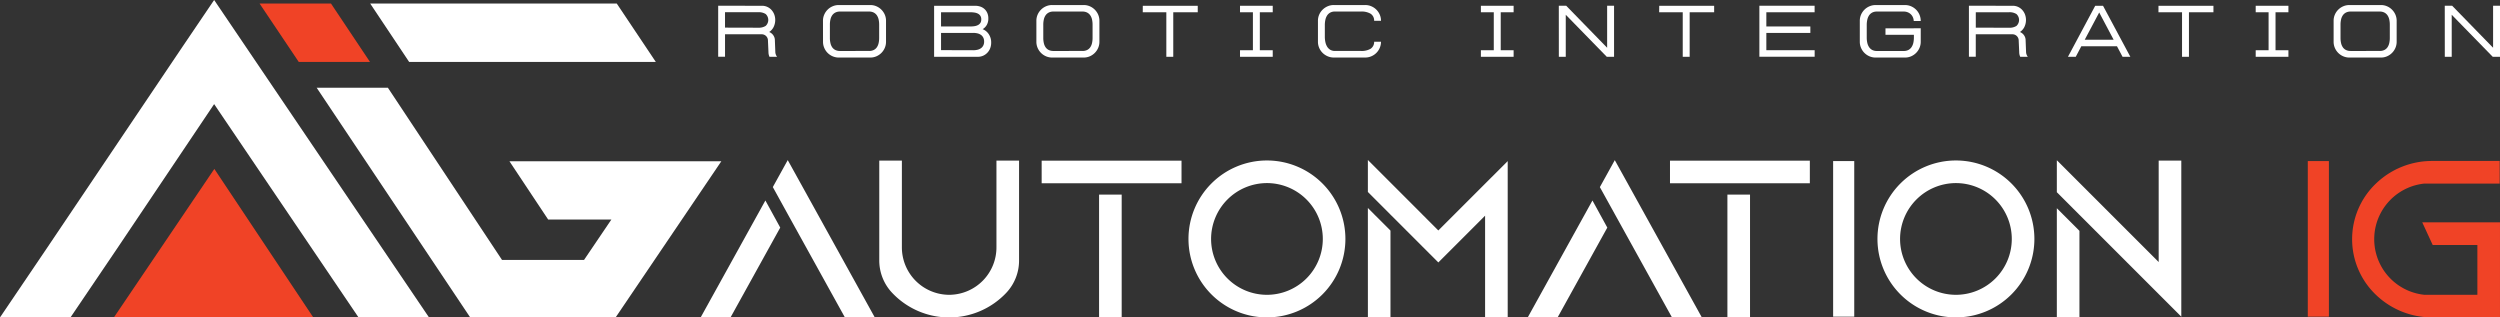 <svg xmlns="http://www.w3.org/2000/svg" width="275.666" height="35.001" viewBox="0 0 275.666 35.001">
  <rect x="0" y="0" width="275.666" height="35.001" fill="#333333" stroke="none"/>
  <g id="Group_1205" data-name="Group 1205" transform="translate(15643.998 -13311.77)">
    <path id="Path_18" data-name="Path 18" d="M139.475,179.808H131.6l4.318,6.435h7.854Z" transform="translate(-15746.974 13132.355)" fill="#f04326"/>
    <path id="Path_19" data-name="Path 19" d="M162.428,202.027l4.27,6.426h6.969l-3.016,4.455h-9.041l-12.584-18.987h-7.854L158.1,219.244h16.036l4.289-6.336,3.016-4.455,4.35-6.426Z" transform="translate(-15750.251 13127.526)" fill="#fff"/>
    <path id="Path_20" data-name="Path 20" d="M177.335,179.808H150.147l4.292,6.435h27.2Z" transform="translate(-15753.323 13132.355)" fill="#fff"/>
    <path id="Path_21" data-name="Path 21" d="M212.68,210.5l1.638,2.989-5.483,9.908h-3.294Zm12.067,12.9h-3.295l-6.309-11.4L213.5,209.02l1.646-2.974h0l1.648,2.976Z" transform="translate(-15772.282 13123.377)" fill="#fff"/>
    <path id="Path_22" data-name="Path 22" d="M250.9,206.128v11a5.181,5.181,0,0,1-1.366,3.535,8.647,8.647,0,0,1-12.688-.016,5.185,5.185,0,0,1-1.36-3.528V206.128h2.493v9.545a5.231,5.231,0,0,0,5.027,5.252c.064,0,.127,0,.191,0s.122,0,.182,0a5.228,5.228,0,0,0,5.028-5.251v-9.546Z" transform="translate(-15782.53 13123.348)" fill="#fff"/>
    <path id="Path_23" data-name="Path 23" d="M262.711,208.636v-2.493h15.422v2.493Zm6.331,14.791V209.883h2.493v13.544Z" transform="translate(-15791.849 13123.342)" fill="#fff"/>
    <path id="Path_24" data-name="Path 24" d="M295.976,206.112a8.652,8.652,0,1,1-8.652,8.652A8.652,8.652,0,0,1,295.976,206.112Zm-6.158,8.652a6.159,6.159,0,1,0,6.158-6.158A6.165,6.165,0,0,0,289.818,214.764Z" transform="translate(-15800.273 13123.353)" fill="#fff"/>
    <path id="Path_25" data-name="Path 25" d="M332.816,206.155V223.39h-2.493V212.174l-3.393,3.394-.816.814-.949.948-5.275-5.276h0l-2.493-2.494v-3.527l7.769,7.77Zm-15.419,5.17,2.493,2.493v9.572H317.4Z" transform="translate(-15810.565 13123.379)" fill="#fff"/>
    <path id="Path_26" data-name="Path 26" d="M351.333,210.5l1.638,2.989-5.483,9.908h-3.294Zm12.066,12.9h-3.294l-6.309-11.4-1.646-2.974,1.646-2.974h0l1.648,2.976Z" transform="translate(-15819.737 13123.377)" fill="#fff"/>
    <path id="Path_27" data-name="Path 27" d="M368.047,208.636v-2.493h15.421v2.493Zm6.331,14.791V209.883h2.494v13.544Z" transform="translate(-15827.901 13123.342)" fill="#fff"/>
    <path id="Path_28" data-name="Path 28" d="M395.27,223.407V206.084h2.494v17.323Zm0-17.323v17.323h2.494V206.084Zm2.411.084h-2.328v17.157h2.328Z" transform="translate(-15837.218 13123.363)" fill="#fff"/>
    <path id="Path_29" data-name="Path 29" d="M411.48,206.112a8.652,8.652,0,1,1-8.652,8.652A8.652,8.652,0,0,1,411.48,206.112Zm-6.159,8.652a6.159,6.159,0,1,0,6.159-6.158A6.166,6.166,0,0,0,405.321,214.764Z" transform="translate(-15839.805 13123.353)" fill="#fff"/>
    <path id="Path_30" data-name="Path 30" d="M446.624,206.111v17.214l-2.494-2.493-8.736-8.737h0L432.9,209.6v-3.526L444.13,217.3V206.111ZM432.9,211.366l2.493,2.493V223.4H432.9Z" transform="translate(-15850.098 13123.365)" fill="#fff"/>
    <path id="Path_31" data-name="Path 31" d="M474.845,223.407V206.084h2.494v17.323Zm0-17.323v17.323h2.494V206.084Zm2.411.084h-2.328v17.157h2.328Z" transform="translate(-15864.454 13123.363)" fill="#f04326"/>
    <path id="Path_32" data-name="Path 32" d="M498.708,223.444h-7.464a8.924,8.924,0,0,1-6.217-2.493,8.476,8.476,0,0,1,0-12.264,8.924,8.924,0,0,1,6.217-2.493h7.43v2.493h-8.306a6.165,6.165,0,0,0,0,12.264h5.847v-5.494h-4.927l-1.151-2.493h8.571Z" transform="translate(-15867.041 13123.325)" fill="#f04326"/>
    <path id="Path_33" data-name="Path 33" d="M101,206.608l10.695-15.92h0l15.922,23.52h7.771l-19.807-29.26-3.885-5.74-3.567,5.269,0,0-14.9,22.131-1.436,2.122-3.709,5.479h7.771Z" transform="translate(-15732.081 13132.561)" fill="#fff"/>
    <path id="Path_34" data-name="Path 34" d="M107.179,223.9h21.982l-10.909-16.373Z" transform="translate(-15738.616 13122.868)" fill="#f04326"/>
    <path id="Path_35" data-name="Path 35" d="M213.312,180.178a1.4,1.4,0,0,1,1.033.441,1.58,1.58,0,0,1,.313.495,1.764,1.764,0,0,1-.064,1.41,1.432,1.432,0,0,1-.486.547.985.985,0,0,1,.454.362.95.95,0,0,1,.173.554l.048,1.246a.926.926,0,0,0,.193.57h-.836a1.225,1.225,0,0,1-.112-.514l-.057-1.277a.685.685,0,0,0-.691-.691h-4.042V185.8h-.755v-5.625Zm-.394,2.419a1.4,1.4,0,0,0,.8-.2.887.887,0,0,0,0-1.31,1.4,1.4,0,0,0-.8-.2h-3.681v1.7Z" transform="translate(-15773.29 13132.229)" fill="#fff"/>
    <path id="Path_36" data-name="Path 36" d="M226.052,181.791a1.666,1.666,0,0,1,.137-.675,1.754,1.754,0,0,1,.927-.924,1.7,1.7,0,0,1,.68-.137h3.471a1.667,1.667,0,0,1,.676.137,1.769,1.769,0,0,1,.924.924,1.677,1.677,0,0,1,.136.675V184.1a1.7,1.7,0,0,1-.136.679,1.756,1.756,0,0,1-.924.929,1.678,1.678,0,0,1-.676.137H227.8a1.711,1.711,0,0,1-.68-.137,1.742,1.742,0,0,1-.927-.929,1.69,1.69,0,0,1-.137-.679Zm5.079,3.328a1.134,1.134,0,0,0,.518-.109.917.917,0,0,0,.345-.3,1.321,1.321,0,0,0,.193-.458,2.572,2.572,0,0,0,.06-.57v-1.463a2.582,2.582,0,0,0-.06-.571,1.318,1.318,0,0,0-.193-.458.95.95,0,0,0-.345-.305,1.1,1.1,0,0,0-.518-.112h-3.2a1.1,1.1,0,0,0-.518.112.957.957,0,0,0-.346.305,1.3,1.3,0,0,0-.192.458,2.542,2.542,0,0,0-.061.571v1.463a2.532,2.532,0,0,0,.061.57,1.308,1.308,0,0,0,.192.458.924.924,0,0,0,.346.3,1.13,1.13,0,0,0,.518.109Z" transform="translate(-15779.303 13132.271)" fill="#fff"/>
    <path id="Path_37" data-name="Path 37" d="M249.2,180.178a1.783,1.783,0,0,1,.57.088,1.3,1.3,0,0,1,.462.265,1.283,1.283,0,0,1,.314.438,1.478,1.478,0,0,1,.116.606,1.4,1.4,0,0,1-.173.72,1.291,1.291,0,0,1-.454.462,1.435,1.435,0,0,1,.675.554,1.617,1.617,0,0,1,.266.925,1.719,1.719,0,0,1-.112.631,1.515,1.515,0,0,1-.314.494,1.453,1.453,0,0,1-.466.326,1.409,1.409,0,0,1-.571.116h-4.83v-5.625Zm-.522,2.282a3.122,3.122,0,0,0,.45-.032,1.214,1.214,0,0,0,.386-.121.718.718,0,0,0,.269-.237.683.683,0,0,0,.1-.389.707.707,0,0,0-.1-.395.716.716,0,0,0-.269-.241,1.213,1.213,0,0,0-.386-.12,3.032,3.032,0,0,0-.45-.032h-3.231v1.567Zm.322,2.62a1.979,1.979,0,0,0,.466-.053,1.085,1.085,0,0,0,.382-.169.8.8,0,0,0,.257-.3.935.935,0,0,0,.093-.43.949.949,0,0,0-.093-.438.806.806,0,0,0-.257-.3,1.1,1.1,0,0,0-.382-.169,1.98,1.98,0,0,0-.466-.052h-3.552v1.9Z" transform="translate(-15785.68 13132.229)" fill="#fff"/>
    <path id="Path_38" data-name="Path 38" d="M261.827,181.791a1.677,1.677,0,0,1,.136-.675,1.79,1.79,0,0,1,.374-.551,1.771,1.771,0,0,1,.554-.374,1.7,1.7,0,0,1,.679-.137h3.472a1.666,1.666,0,0,1,.675.137,1.769,1.769,0,0,1,.924.924,1.677,1.677,0,0,1,.136.675V184.1a1.7,1.7,0,0,1-.136.679,1.756,1.756,0,0,1-.924.929,1.678,1.678,0,0,1-.675.137h-3.472a1.711,1.711,0,0,1-.679-.137,1.76,1.76,0,0,1-.554-.374,1.788,1.788,0,0,1-.374-.555,1.7,1.7,0,0,1-.136-.679Zm5.079,3.328a1.135,1.135,0,0,0,.518-.109.917.917,0,0,0,.345-.3,1.321,1.321,0,0,0,.193-.458,2.572,2.572,0,0,0,.061-.57v-1.463a2.582,2.582,0,0,0-.061-.571,1.318,1.318,0,0,0-.193-.458.95.95,0,0,0-.345-.305,1.1,1.1,0,0,0-.518-.112h-3.2a1.1,1.1,0,0,0-.518.112.957.957,0,0,0-.346.305,1.317,1.317,0,0,0-.193.458,2.58,2.58,0,0,0-.061.571v1.463a2.57,2.57,0,0,0,.061.57,1.321,1.321,0,0,0,.193.458.923.923,0,0,0,.346.3,1.13,1.13,0,0,0,.518.109Z" transform="translate(-15791.547 13132.271)" fill="#fff"/>
    <path id="Path_39" data-name="Path 39" d="M279.666,180.178h6.059v.715h-2.7v4.91h-.764v-4.91h-2.6Z" transform="translate(-15797.652 13132.229)" fill="#fff"/>
    <path id="Path_40" data-name="Path 40" d="M299.573,185.08v.723h-3.608v-.723h1.422v-4.187h-1.422v-.715h3.608v.715h-1.423v4.187Z" transform="translate(-15803.231 13132.229)" fill="#fff"/>
    <path id="Path_41" data-name="Path 41" d="M313.784,185.118a1.96,1.96,0,0,0,1.041-.237.883.883,0,0,0,.4-.783h.755a1.7,1.7,0,0,1-.137.679,1.74,1.74,0,0,1-.928.929,1.705,1.705,0,0,1-.679.137h-3.456a1.706,1.706,0,0,1-.679-.137,1.816,1.816,0,0,1-.558-.374,1.73,1.73,0,0,1-.378-.555,1.7,1.7,0,0,1-.137-.679v-2.307a1.677,1.677,0,0,1,.137-.675,1.732,1.732,0,0,1,.378-.551,1.827,1.827,0,0,1,.558-.374,1.694,1.694,0,0,1,.679-.137h3.456a1.694,1.694,0,0,1,.679.137,1.752,1.752,0,0,1,.928.924,1.677,1.677,0,0,1,.137.675h-.755a.884.884,0,0,0-.4-.783,1.966,1.966,0,0,0-1.041-.237h-2.878a1.064,1.064,0,0,0-.518.116.965.965,0,0,0-.346.317,1.4,1.4,0,0,0-.193.474,2.688,2.688,0,0,0-.061.579v1.3a2.8,2.8,0,0,0,.061.587,1.57,1.57,0,0,0,.193.5,1.016,1.016,0,0,0,.346.345.978.978,0,0,0,.518.129Z" transform="translate(-15807.701 13132.271)" fill="#fff"/>
    <path id="Path_42" data-name="Path 42" d="M339.955,185.08v.723h-3.608v-.723h1.421v-4.187h-1.421v-.715h3.608v.715h-1.422v4.187Z" transform="translate(-15817.052 13132.229)" fill="#fff"/>
    <path id="Path_43" data-name="Path 43" d="M349.407,180.165h.812l4.517,4.637v-4.637h.763V185.8h-.8l-4.525-4.636V185.8h-.763Z" transform="translate(-15821.521 13132.234)" fill="#fff"/>
    <path id="Path_44" data-name="Path 44" d="M366.245,180.178H372.3v.715h-2.7v4.91h-.764v-4.91h-2.6Z" transform="translate(-15827.285 13132.229)" fill="#fff"/>
    <path id="Path_45" data-name="Path 45" d="M383.032,185.8v-5.625h6.091v.715H383.8v1.567h4.853v.716H383.8v1.9h5.328v.723Z" transform="translate(-15833.03 13132.229)" fill="#fff"/>
    <path id="Path_46" data-name="Path 46" d="M406.588,182.619V184.1a1.7,1.7,0,0,1-.137.679,1.756,1.756,0,0,1-.924.929,1.677,1.677,0,0,1-.675.137h-3.239a1.706,1.706,0,0,1-.679-.137,1.746,1.746,0,0,1-.928-.929,1.7,1.7,0,0,1-.137-.679v-2.307a1.678,1.678,0,0,1,.137-.675,1.758,1.758,0,0,1,.928-.924,1.7,1.7,0,0,1,.679-.137h3.239a1.666,1.666,0,0,1,.675.137,1.784,1.784,0,0,1,.551.374,1.76,1.76,0,0,1,.51,1.25h-.772a1.1,1.1,0,0,0-.093-.414,1.043,1.043,0,0,0-.571-.551,1.139,1.139,0,0,0-.437-.08H401.75a1.068,1.068,0,0,0-.518.116.976.976,0,0,0-.346.317,1.41,1.41,0,0,0-.192.474,2.65,2.65,0,0,0-.06.579v1.383a2.591,2.591,0,0,0,.06.574,1.406,1.406,0,0,0,.192.47.971.971,0,0,0,.346.318,1.069,1.069,0,0,0,.518.116h2.966a1.068,1.068,0,0,0,.518-.116.972.972,0,0,0,.346-.318,1.42,1.42,0,0,0,.193-.47,2.629,2.629,0,0,0,.06-.574v-.306H402.7v-.715Z" transform="translate(-15838.793 13132.271)" fill="#fff"/>
    <path id="Path_47" data-name="Path 47" d="M422.99,180.178a1.4,1.4,0,0,1,1.033.441,1.58,1.58,0,0,1,.313.495,1.765,1.765,0,0,1-.064,1.41,1.432,1.432,0,0,1-.486.547.988.988,0,0,1,.454.362.95.95,0,0,1,.173.554l.048,1.246a.926.926,0,0,0,.193.57h-.836a1.226,1.226,0,0,1-.112-.514l-.057-1.277a.685.685,0,0,0-.691-.691h-4.042V185.8h-.755v-5.625ZM422.6,182.6a1.4,1.4,0,0,0,.8-.2.886.886,0,0,0,0-1.31,1.4,1.4,0,0,0-.8-.2h-3.681v1.7Z" transform="translate(-15845.053 13132.229)" fill="#fff"/>
    <path id="Path_48" data-name="Path 48" d="M438.63,180.178l3.013,5.625h-.86l-.611-1.157h-3.938l-.61,1.157h-.86l3.006-5.625Zm-2.017,3.745H439.8l-1.591-3.005Z" transform="translate(-15850.735 13132.229)" fill="#fff"/>
    <path id="Path_49" data-name="Path 49" d="M449.94,180.178H456v.715h-2.7v4.91h-.763v-4.91h-2.6Z" transform="translate(-15855.93 13132.229)" fill="#fff"/>
    <path id="Path_50" data-name="Path 50" d="M469.847,185.08v.723h-3.608v-.723h1.421v-4.187h-1.421v-.715h3.608v.715h-1.422v4.187Z" transform="translate(-15861.509 13132.229)" fill="#fff"/>
    <path id="Path_51" data-name="Path 51" d="M479.3,181.791a1.676,1.676,0,0,1,.137-.675,1.758,1.758,0,0,1,.928-.924,1.694,1.694,0,0,1,.679-.137h3.472a1.662,1.662,0,0,1,.675.137,1.769,1.769,0,0,1,.924.924,1.678,1.678,0,0,1,.137.675V184.1a1.7,1.7,0,0,1-.137.679,1.756,1.756,0,0,1-.924.929,1.673,1.673,0,0,1-.675.137h-3.472a1.706,1.706,0,0,1-.679-.137,1.746,1.746,0,0,1-.928-.929,1.7,1.7,0,0,1-.137-.679Zm5.079,3.328a1.137,1.137,0,0,0,.519-.109.926.926,0,0,0,.345-.3,1.333,1.333,0,0,0,.193-.458,2.573,2.573,0,0,0,.06-.57v-1.463a2.583,2.583,0,0,0-.06-.571,1.329,1.329,0,0,0-.193-.458.96.96,0,0,0-.345-.305,1.1,1.1,0,0,0-.519-.112h-3.2a1.1,1.1,0,0,0-.518.112.957.957,0,0,0-.346.305,1.318,1.318,0,0,0-.192.458,2.542,2.542,0,0,0-.061.571v1.463a2.532,2.532,0,0,0,.061.57,1.321,1.321,0,0,0,.192.458.924.924,0,0,0,.346.3,1.133,1.133,0,0,0,.518.109Z" transform="translate(-15865.979 13132.271)" fill="#fff"/>
    <path id="Path_52" data-name="Path 52" d="M497.932,180.165h.812l4.517,4.637v-4.637h.763V185.8h-.8l-4.525-4.636V185.8h-.763Z" transform="translate(-15872.355 13132.234)" fill="#fff"/>
  </g>
</svg>
